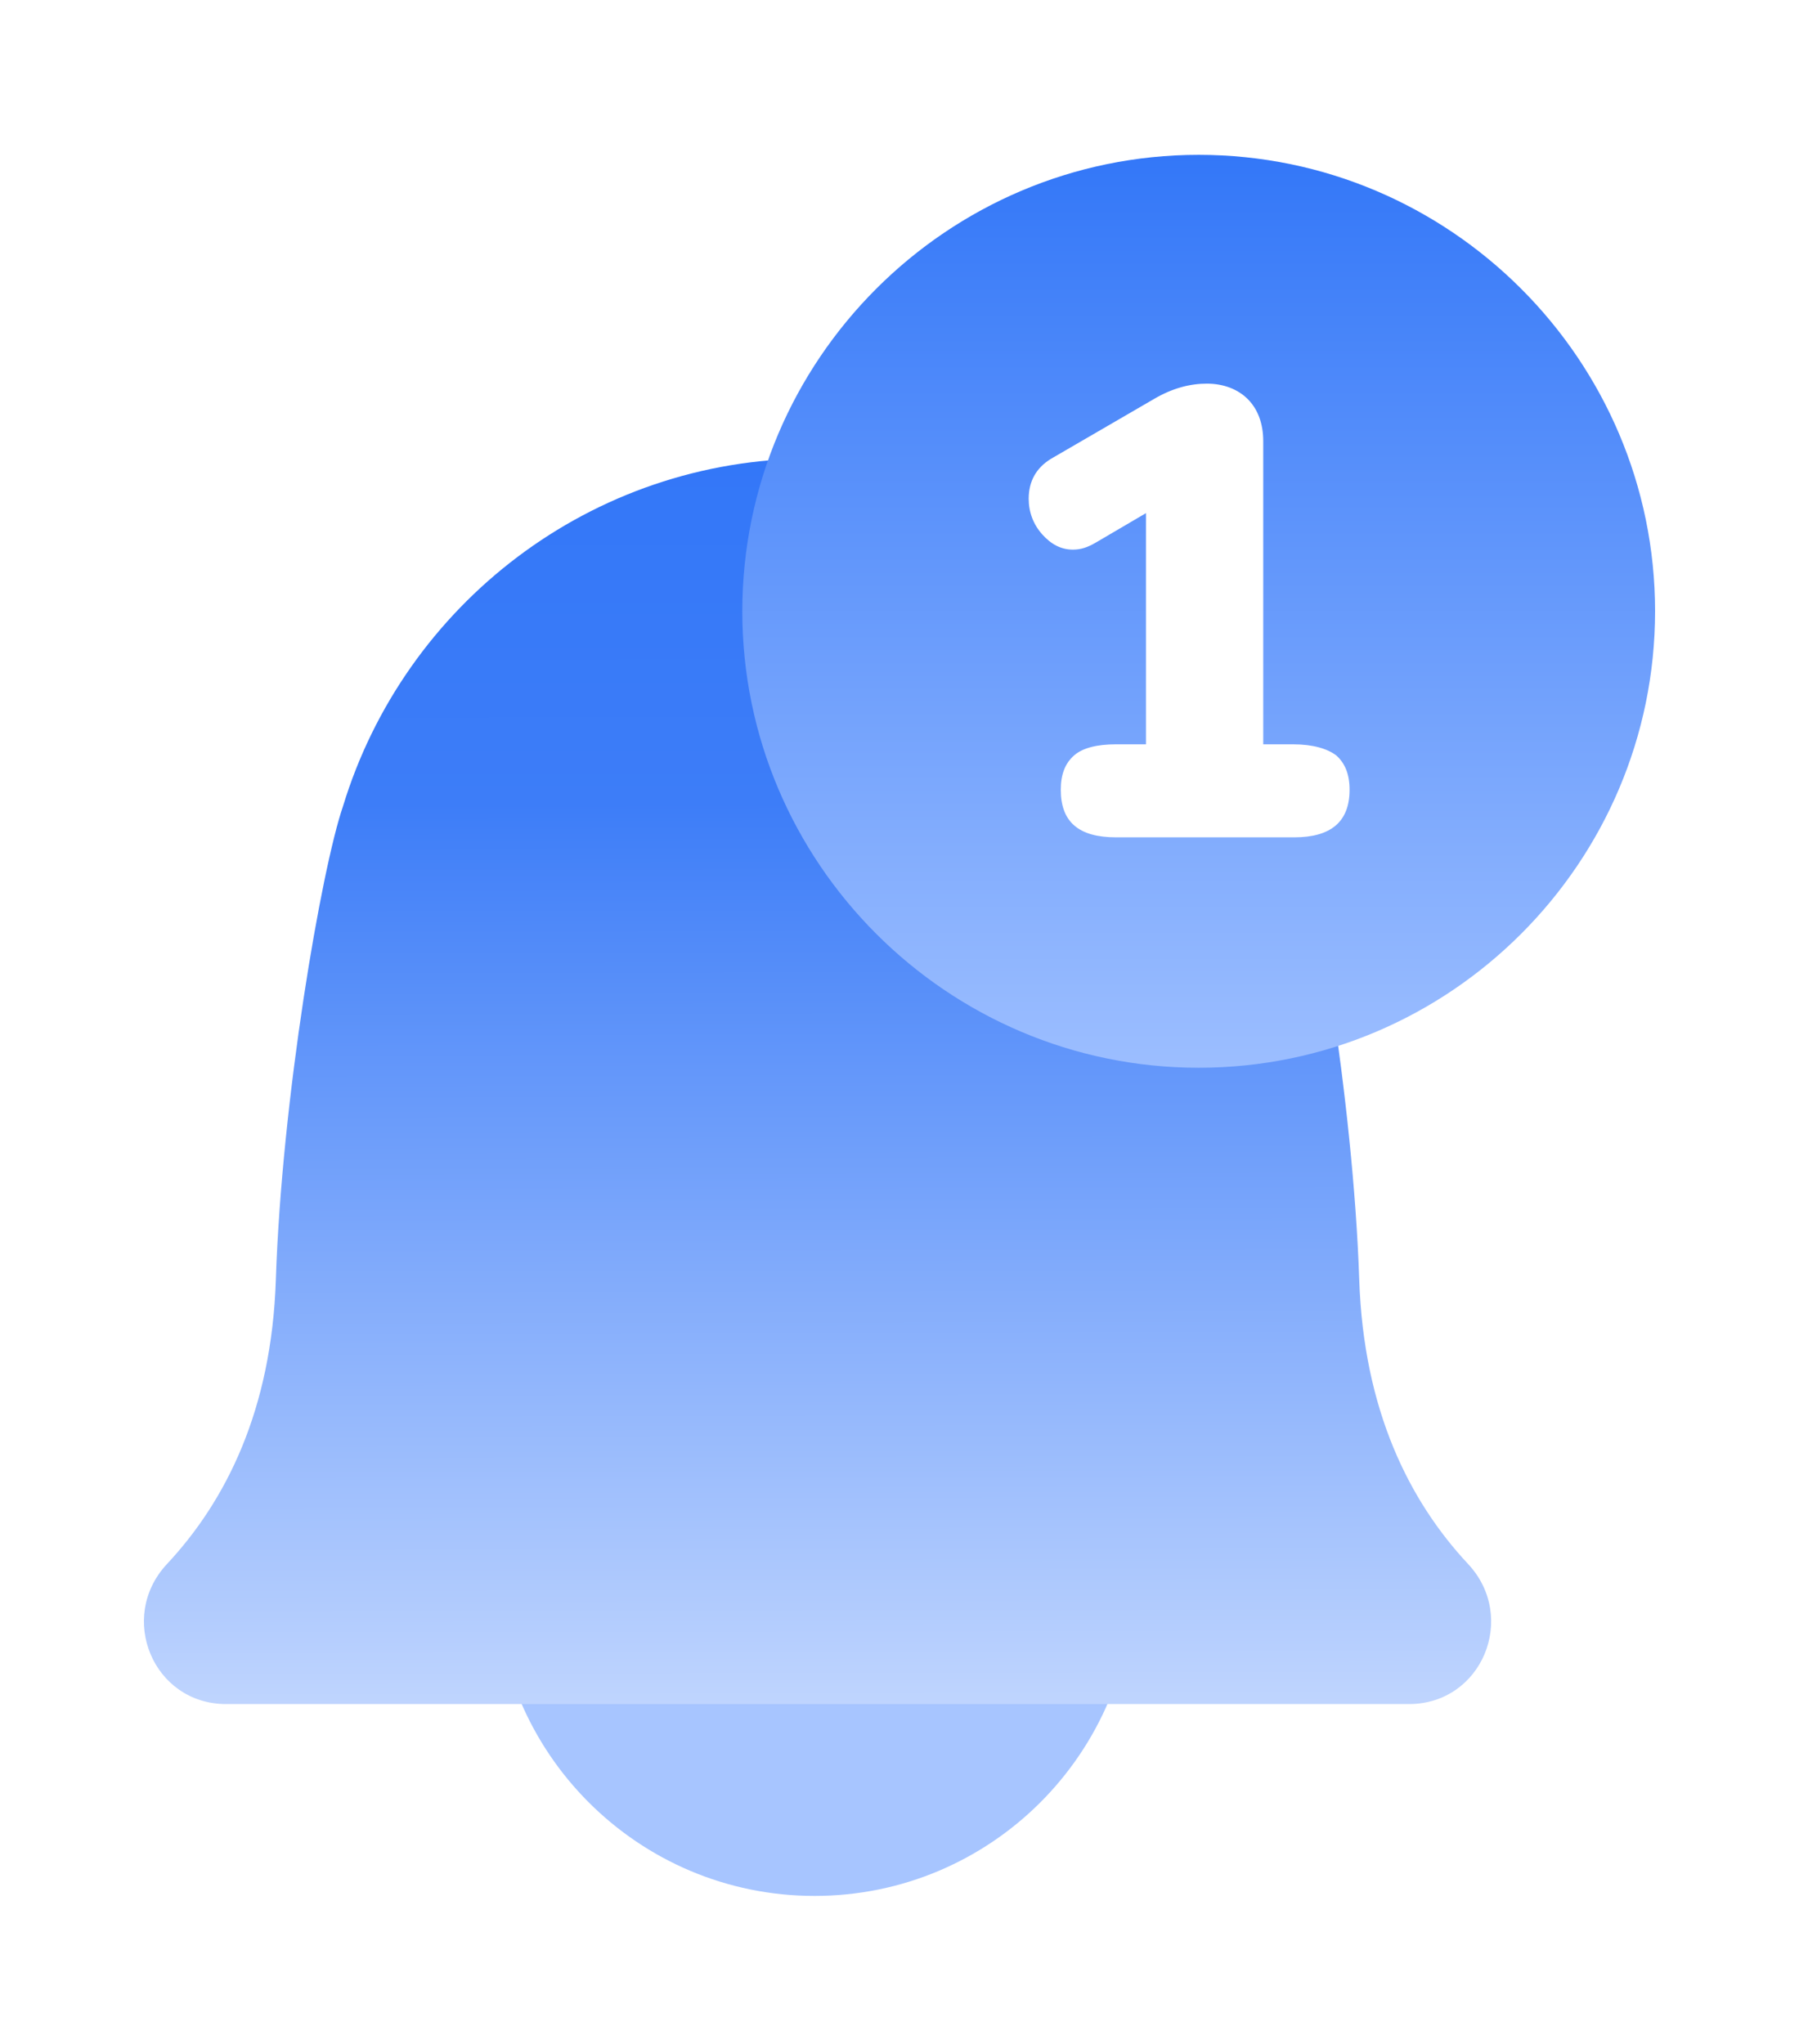 <svg width="125" height="142" viewBox="0 0 125 142" fill="none" xmlns="http://www.w3.org/2000/svg">
<g filter="url(#filter0_d_233_532)">
<path d="M56.598 129.713C68.853 129.713 78.788 119.779 78.788 107.523C78.788 95.268 68.853 85.334 56.598 85.334C44.343 85.334 34.408 95.268 34.408 107.523C34.408 119.779 44.343 129.713 56.598 129.713Z" fill="#A7C5FF"/>
<path d="M97.897 116.385C102.968 116.385 105.469 110.361 102.007 106.654C97.924 102.283 94.75 95.979 94.444 86.912C94.024 74.349 91.27 58.384 89.775 54.004C85.526 40.032 72.56 29.855 57.198 29.855C57.067 29.855 56.936 29.873 56.805 29.873C56.674 29.873 56.543 29.855 56.411 29.855C41.05 29.855 28.093 40.032 23.835 54.004C22.331 58.384 19.577 74.349 19.166 86.912C18.869 95.979 15.686 102.283 11.603 106.654C8.141 110.361 10.641 116.385 15.712 116.385H97.897Z" fill="url(#paint0_linear_233_532)"/>
<path d="M83.289 72.179C65.82 72.179 51.578 57.937 51.578 40.468C51.578 22.999 65.82 8.757 83.289 8.757C100.757 8.757 115 22.999 115 40.468C114.991 57.945 100.757 72.179 83.289 72.179Z" fill="url(#paint1_linear_233_532)"/>
<path d="M92.845 50.479C93.457 51.021 93.772 51.79 93.772 52.866C93.772 55.095 92.469 56.171 89.925 56.171H77.553C74.939 56.171 73.707 55.095 73.707 52.866C73.707 51.79 74.013 51.021 74.633 50.479C75.245 49.946 76.251 49.709 77.553 49.709H79.626V33.648L76.093 35.721C75.56 36.027 75.097 36.184 74.555 36.184C73.707 36.184 73.016 35.799 72.404 35.109C71.792 34.418 71.477 33.57 71.477 32.652C71.477 31.419 72.01 30.501 73.016 29.88L80.168 25.727C81.47 24.958 82.703 24.652 83.857 24.652C85.011 24.652 86.008 25.037 86.699 25.727C87.389 26.418 87.774 27.415 87.774 28.647V49.709H89.846C91.236 49.709 92.233 50.016 92.845 50.479Z" fill="white"/>
</g>
<defs>
<filter id="filter0_d_233_532" x="0" y="0.757" width="125" height="140.957" filterUnits="userSpaceOnUse" color-interpolation-filters="sRGB">
<feFlood flood-opacity="0" result="BackgroundImageFix"/>
<feColorMatrix in="SourceAlpha" type="matrix" values="0 0 0 0 0 0 0 0 0 0 0 0 0 0 0 0 0 0 127 0" result="hardAlpha"/>
<feOffset dy="2"/>
<feGaussianBlur stdDeviation="5"/>
<feComposite in2="hardAlpha" operator="out"/>
<feColorMatrix type="matrix" values="0 0 0 0 0 0 0 0 0 0 0 0 0 0 0 0 0 0 0.15 0"/>
<feBlend mode="normal" in2="BackgroundImageFix" result="effect1_dropShadow_233_532"/>
<feBlend mode="normal" in="SourceGraphic" in2="effect1_dropShadow_233_532" result="shape"/>
</filter>
<linearGradient id="paint0_linear_233_532" x1="56.805" y1="29.855" x2="57" y2="139" gradientUnits="userSpaceOnUse">
<stop stop-color="#3377F8"/>
<stop offset="0" stop-color="#3377F8"/>
<stop offset="0.219" stop-color="#3D7DF8"/>
<stop offset="0.881" stop-color="#D3E2FF"/>
</linearGradient>
<linearGradient id="paint1_linear_233_532" x1="83.289" y1="8.757" x2="83.289" y2="72.179" gradientUnits="userSpaceOnUse">
<stop stop-color="#3377F8"/>
<stop offset="1" stop-color="#9CBEFF"/>
</linearGradient>
</defs>
</svg>
